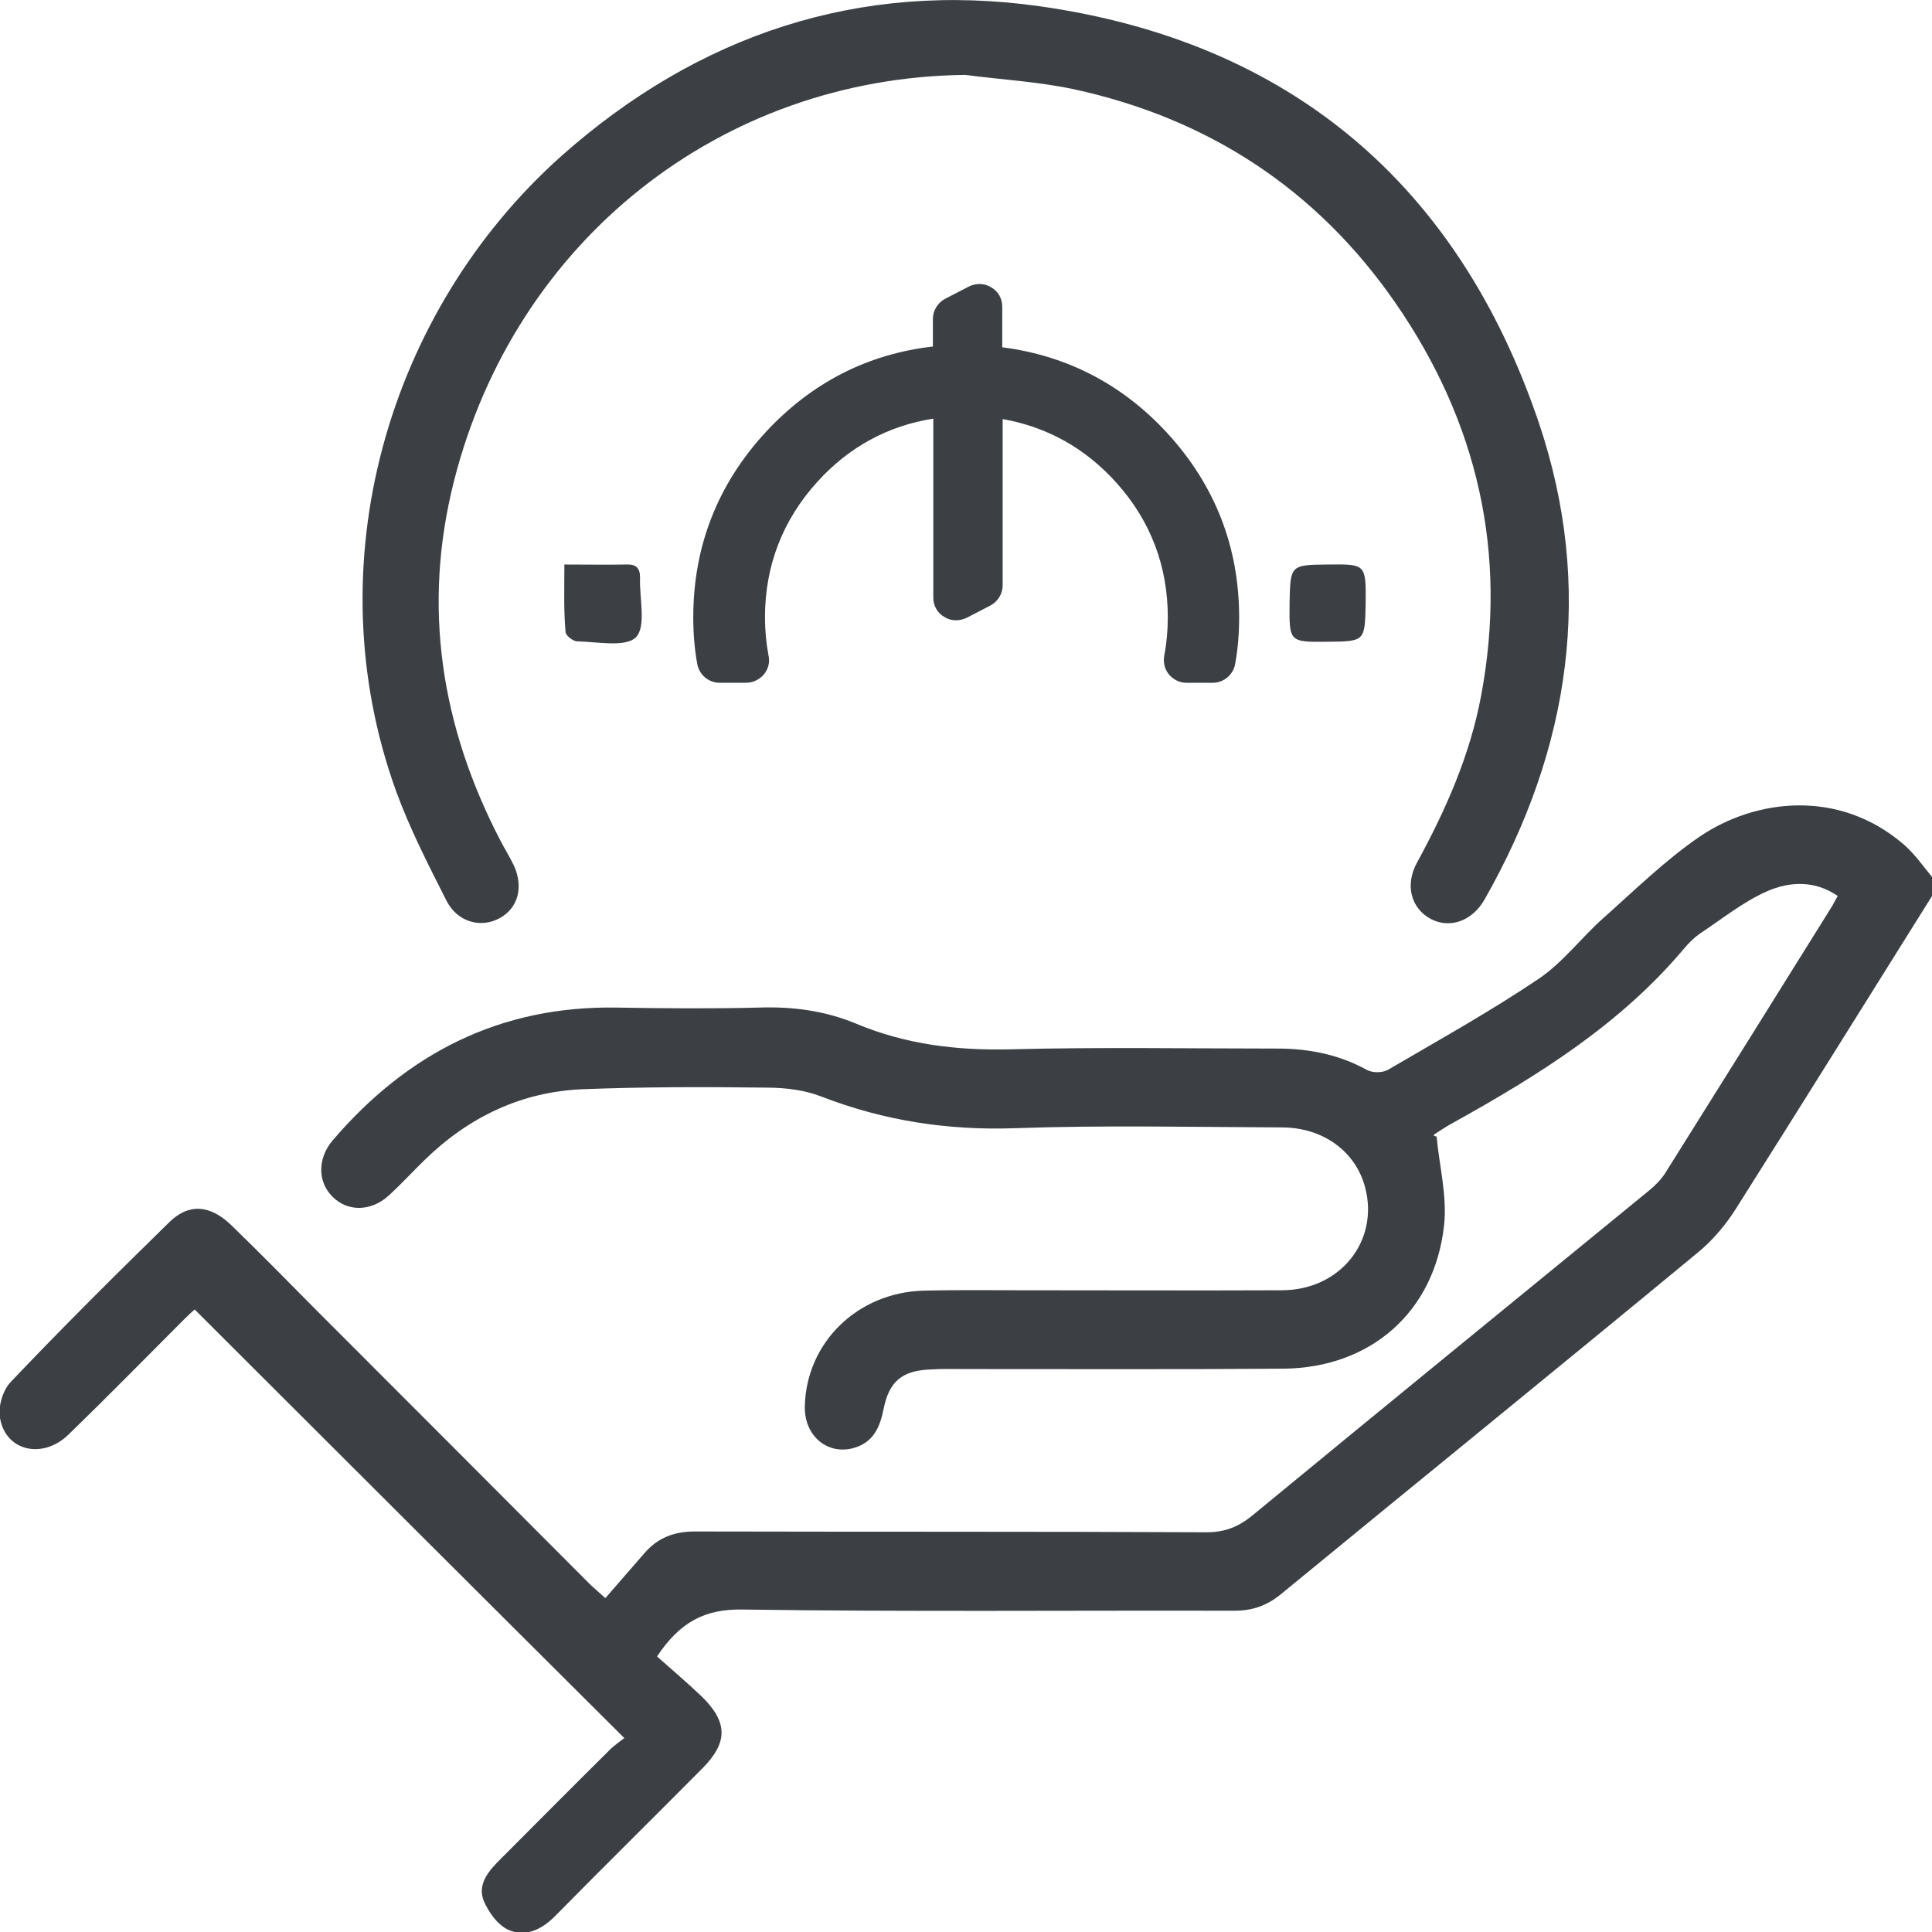 <svg width="42" height="42" viewBox="0 0 42 42" fill="none" xmlns="http://www.w3.org/2000/svg">
<g clip-path="url(#clip0_3104:15184)">
<path d="M42 19.479C40.578 21.75 39.164 24.021 37.733 26.283C37.51 26.635 37.228 26.969 36.902 27.235C33.895 29.72 30.862 32.179 27.846 34.656C27.546 34.904 27.229 35.016 26.835 35.016C23.27 35.007 19.715 35.041 16.151 34.99C15.319 34.973 14.78 35.264 14.283 36.01C14.591 36.284 14.934 36.575 15.259 36.884C15.825 37.441 15.825 37.878 15.277 38.435C14.206 39.515 13.126 40.578 12.055 41.666C11.764 41.957 11.412 42.111 11.061 41.957C10.821 41.854 10.616 41.563 10.513 41.315C10.376 40.955 10.624 40.672 10.873 40.423C11.669 39.626 12.458 38.829 13.255 38.041C13.357 37.938 13.486 37.852 13.572 37.784C10.436 34.664 7.351 31.579 4.233 28.468C4.198 28.494 4.095 28.588 3.993 28.691C3.162 29.523 2.339 30.362 1.491 31.185C0.925 31.734 0.12 31.545 6.12251e-06 30.825C-0.043 30.577 0.06 30.225 0.231 30.045C1.362 28.854 2.519 27.706 3.684 26.566C4.104 26.155 4.567 26.189 5.029 26.635C5.655 27.243 6.272 27.869 6.889 28.494C8.868 30.474 10.838 32.445 12.809 34.424C12.886 34.502 12.972 34.57 13.16 34.742C13.452 34.407 13.734 34.082 14.017 33.756C14.309 33.422 14.668 33.293 15.105 33.293C18.815 33.302 22.525 33.293 26.235 33.31C26.629 33.31 26.929 33.19 27.229 32.942C30.091 30.585 32.969 28.237 35.84 25.889C35.977 25.778 36.105 25.649 36.2 25.503C37.416 23.567 38.624 21.63 39.832 19.693C39.867 19.633 39.892 19.573 39.952 19.479C39.447 19.128 38.89 19.162 38.393 19.385C37.879 19.616 37.425 19.985 36.945 20.302C36.825 20.387 36.714 20.499 36.619 20.61C35.24 22.256 33.458 23.369 31.607 24.398C31.462 24.475 31.324 24.569 31.187 24.655C31.162 24.672 31.153 24.698 31.23 24.706C31.29 25.349 31.462 26 31.393 26.635C31.187 28.52 29.799 29.737 27.897 29.754C25.601 29.771 23.296 29.762 21 29.762C20.743 29.762 20.477 29.754 20.22 29.771C19.612 29.797 19.329 30.028 19.209 30.628C19.132 31.014 18.995 31.339 18.592 31.468C18.001 31.656 17.479 31.219 17.496 30.568C17.53 29.188 18.635 28.1 20.075 28.057C20.769 28.04 21.471 28.049 22.174 28.049C24.076 28.049 25.978 28.057 27.88 28.049C29.14 28.04 29.979 26.977 29.679 25.82C29.474 25.032 28.763 24.509 27.863 24.509C25.935 24.501 23.999 24.458 22.071 24.526C20.606 24.578 19.218 24.364 17.864 23.841C17.496 23.695 17.067 23.644 16.665 23.644C15.337 23.627 14.009 23.627 12.681 23.678C11.344 23.73 10.196 24.278 9.236 25.212C8.971 25.469 8.722 25.743 8.448 25.992C8.062 26.343 7.557 26.343 7.231 26.018C6.906 25.701 6.897 25.186 7.231 24.792C8.851 22.898 10.873 21.861 13.409 21.904C14.437 21.921 15.465 21.93 16.493 21.904C17.23 21.878 17.941 21.973 18.618 22.256C19.68 22.701 20.786 22.838 21.942 22.812C23.887 22.761 25.832 22.795 27.777 22.795C28.454 22.795 29.105 22.924 29.714 23.258C29.834 23.327 30.065 23.327 30.185 23.25C31.282 22.607 32.395 21.99 33.449 21.279C33.972 20.927 34.374 20.387 34.854 19.959C35.54 19.35 36.2 18.699 36.953 18.185C38.153 17.371 39.969 17.139 41.383 18.356C41.623 18.562 41.812 18.836 42.017 19.085C42 19.205 42 19.342 42 19.479Z" fill="#3C3F44"/>
<path d="M20.983 1.628C15.679 1.688 11.198 5.219 9.87 10.455C9.176 13.189 9.588 15.794 10.881 18.279C10.976 18.459 11.087 18.639 11.173 18.819C11.387 19.29 11.258 19.745 10.864 19.959C10.461 20.182 9.947 20.053 9.707 19.582C9.313 18.802 8.911 18.022 8.611 17.199C6.829 12.28 8.422 6.77 12.201 3.394C15.174 0.754 18.678 -0.42 22.611 0.137C28.034 0.908 31.693 4.002 33.449 9.178C34.666 12.777 34.143 16.274 32.267 19.565C32.001 20.019 31.53 20.19 31.119 19.985C30.682 19.762 30.528 19.247 30.81 18.742C31.436 17.594 31.958 16.411 32.198 15.126C32.781 12.023 32.121 9.17 30.339 6.59C28.634 4.122 26.269 2.571 23.331 1.937C22.559 1.774 21.763 1.731 20.983 1.628Z" fill="#3C3F44"/>
<path d="M12.269 12.272C12.775 12.272 13.195 12.28 13.614 12.272C13.82 12.263 13.914 12.34 13.914 12.555C13.897 13 14.052 13.609 13.829 13.849C13.606 14.08 12.989 13.951 12.552 13.943C12.458 13.943 12.295 13.814 12.295 13.737C12.252 13.266 12.269 12.795 12.269 12.272Z" fill="#3C3F44"/>
<path d="M29.688 13.129C29.671 13.943 29.671 13.943 28.865 13.951C28.026 13.96 28.026 13.96 28.034 13.112C28.051 12.28 28.051 12.28 28.874 12.272C29.696 12.263 29.696 12.263 29.688 13.129Z" fill="#3C3F44"/>
<path d="M25.378 9.418C24.401 8.355 23.193 7.73 21.788 7.55V6.667C21.788 6.496 21.703 6.333 21.548 6.247C21.403 6.153 21.214 6.153 21.06 6.23L20.546 6.496C20.383 6.582 20.28 6.753 20.28 6.933V7.533C18.858 7.696 17.641 8.321 16.648 9.392C15.602 10.524 15.071 11.878 15.071 13.42C15.071 13.763 15.097 14.097 15.157 14.431C15.2 14.671 15.405 14.843 15.645 14.843H16.219C16.365 14.843 16.51 14.774 16.605 14.663C16.699 14.551 16.742 14.397 16.707 14.251C16.656 13.977 16.63 13.703 16.63 13.42C16.63 12.297 17.016 11.303 17.77 10.472C18.455 9.718 19.303 9.255 20.289 9.101V12.992C20.289 13.163 20.375 13.326 20.529 13.412C20.674 13.506 20.863 13.506 21.017 13.429L21.531 13.163C21.694 13.077 21.797 12.906 21.797 12.726V9.11C22.765 9.281 23.596 9.744 24.273 10.498C25.018 11.329 25.387 12.315 25.387 13.42C25.387 13.703 25.361 13.986 25.31 14.251C25.284 14.397 25.318 14.551 25.413 14.663C25.507 14.774 25.644 14.843 25.79 14.843H26.363C26.603 14.843 26.809 14.671 26.852 14.431C26.912 14.097 26.938 13.763 26.938 13.42C26.938 11.895 26.415 10.549 25.378 9.418Z" fill="#3C3F44"/>
</g>
<defs>
<clipPath id="clip0_3104:15184">
<rect width="42" height="42" fill="white"/>
</clipPath>
</defs>
</svg>
